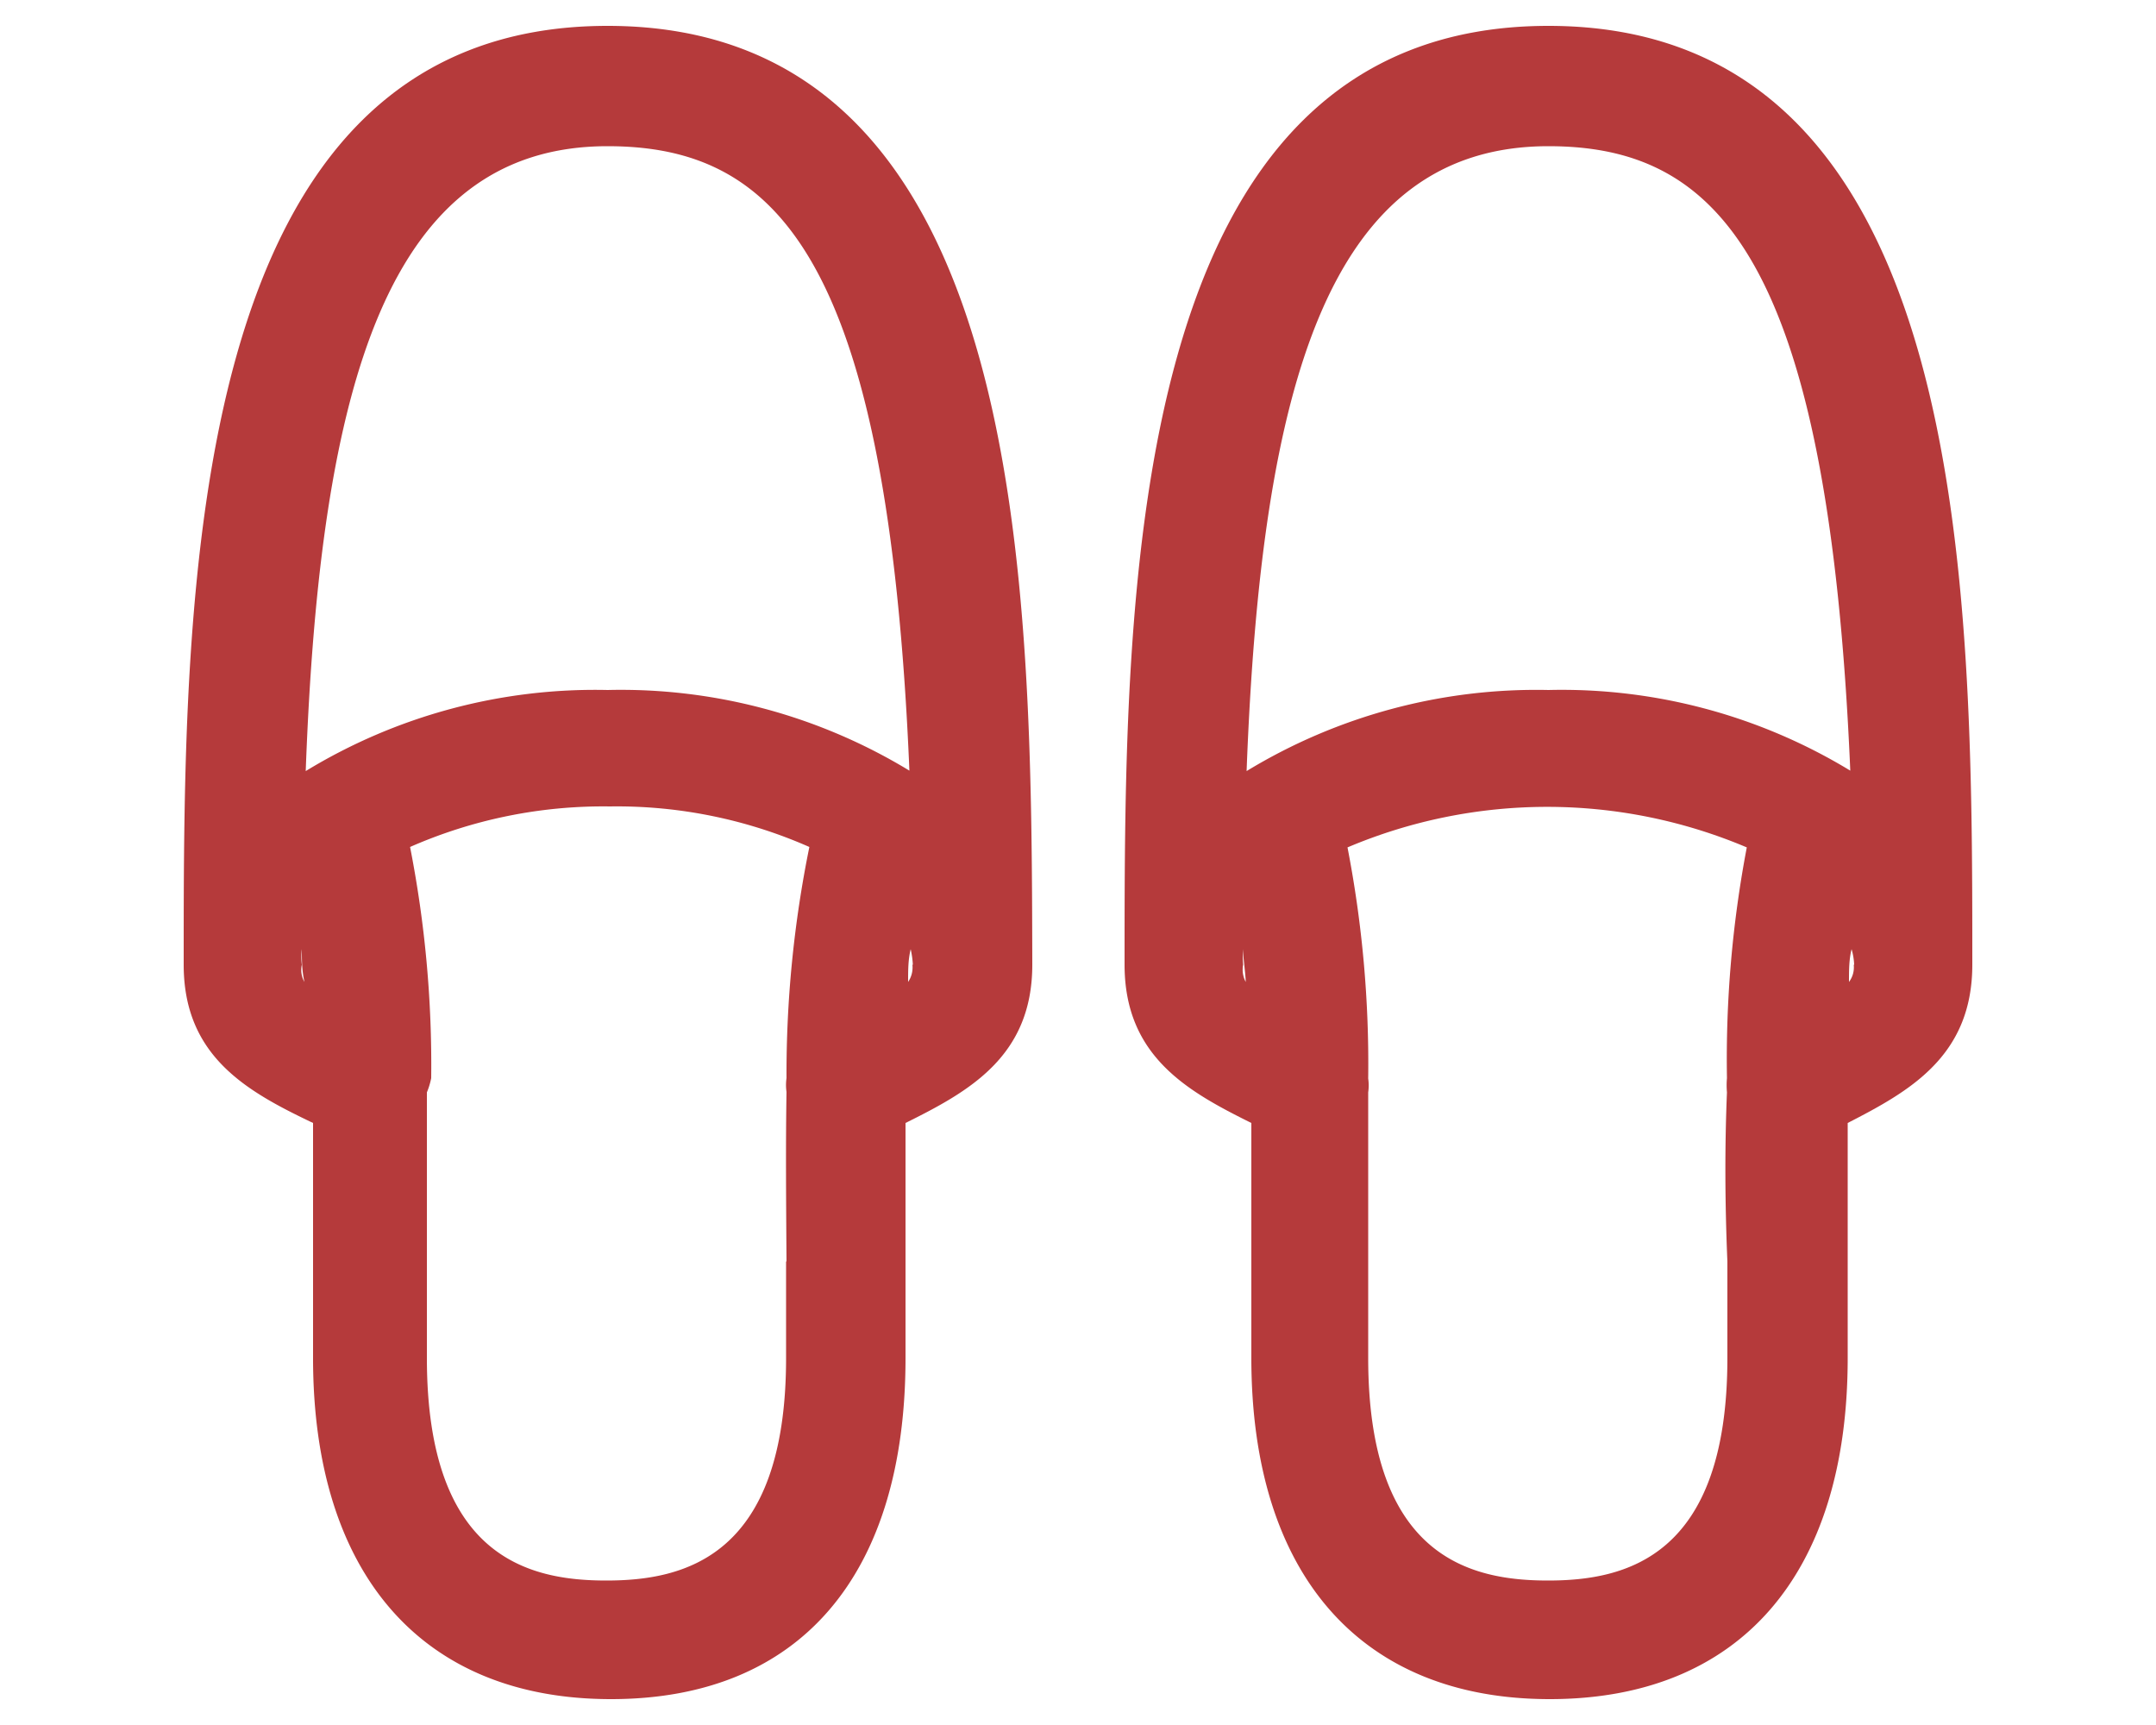 <svg xmlns="http://www.w3.org/2000/svg" viewBox="0 0 50 40"><defs><style>.cls-1{fill:#b53a3b;}.cls-2{fill:none;}</style></defs><g id="Layer_2" data-name="Layer 2"><g id="design"><path class="cls-1" d="M45.74,22.37c0-8.67,0-21.77-9.83-21.77s-9.83,13.1-9.83,21.77c0,2.13,1.47,2.94,2.94,3.67,0,1.11,0,2.22,0,3.18,0,.8,0,1.56,0,2.27,0,5,2.52,7.91,6.92,7.91s6.91-2.88,6.91-7.91c0-.71,0-1.47,0-2.27,0-1,0-2.07,0-3.18C44.27,25.31,45.74,24.5,45.74,22.37Zm-2.75,0a.56.56,0,0,1-.11.4c0-.27,0-.52.06-.76A1.49,1.49,0,0,1,43,22.37Zm-14.16,0a2.2,2.2,0,0,1,0-.36c0,.24.05.49.06.76A.6.6,0,0,1,28.83,22.37Zm11.23,6.88c0,.78,0,1.54,0,2.24,0,4.63-2.37,5.16-4.16,5.16s-4.17-.53-4.17-5.16c0-.7,0-1.46,0-2.24,0-1.41,0-2.72,0-3.92a1.13,1.13,0,0,0,0-.32,26.33,26.33,0,0,0-.48-5.36,11.87,11.87,0,0,1,9.26,0A26.22,26.22,0,0,0,40.05,25a1.82,1.82,0,0,0,0,.33C40,26.53,40,27.84,40.06,29.25ZM35.91,16a12.93,12.93,0,0,0-7,1.88c.34-9,1.91-14.49,7-14.49,3.91,0,6.49,2.56,7,14.48A12.88,12.88,0,0,0,35.91,16Z"/><path class="cls-1" d="M14.09.6C4.26.6,4.26,13.7,4.26,22.37c0,2.13,1.47,2.94,3,3.67,0,1.11,0,2.22,0,3.18,0,.8,0,1.56,0,2.27,0,5,2.52,7.91,6.91,7.91S21,36.52,21,31.49c0-.71,0-1.47,0-2.27,0-1,0-2.07,0-3.18,1.47-.73,2.94-1.54,2.94-3.67C23.92,13.7,23.92.6,14.09.6ZM7,22.37a1.49,1.49,0,0,1,0-.36c0,.24,0,.49.06.76A.56.56,0,0,1,7,22.37Zm11.23,6.88c0,.78,0,1.54,0,2.24,0,4.63-2.38,5.16-4.17,5.16s-4.16-.53-4.16-5.16c0-.7,0-1.46,0-2.24,0-1.41,0-2.72,0-3.92A1.71,1.71,0,0,0,10,25a26.22,26.22,0,0,0-.49-5.36,11.13,11.13,0,0,1,4.63-.94,11.06,11.06,0,0,1,4.63.94A26.33,26.33,0,0,0,18.24,25a1.13,1.13,0,0,0,0,.32C18.22,26.53,18.23,27.84,18.24,29.25Zm2.93-6.88a.6.6,0,0,1-.1.4c0-.27,0-.52.06-.76A2.2,2.2,0,0,1,21.17,22.37ZM14.09,16a12.89,12.89,0,0,0-7,1.88c.33-9,1.91-14.49,7-14.49,3.92,0,6.5,2.56,7,14.48A12.88,12.88,0,0,0,14.09,16Z"/><rect class="cls-2" width="50" height="40"/></g></g></svg>